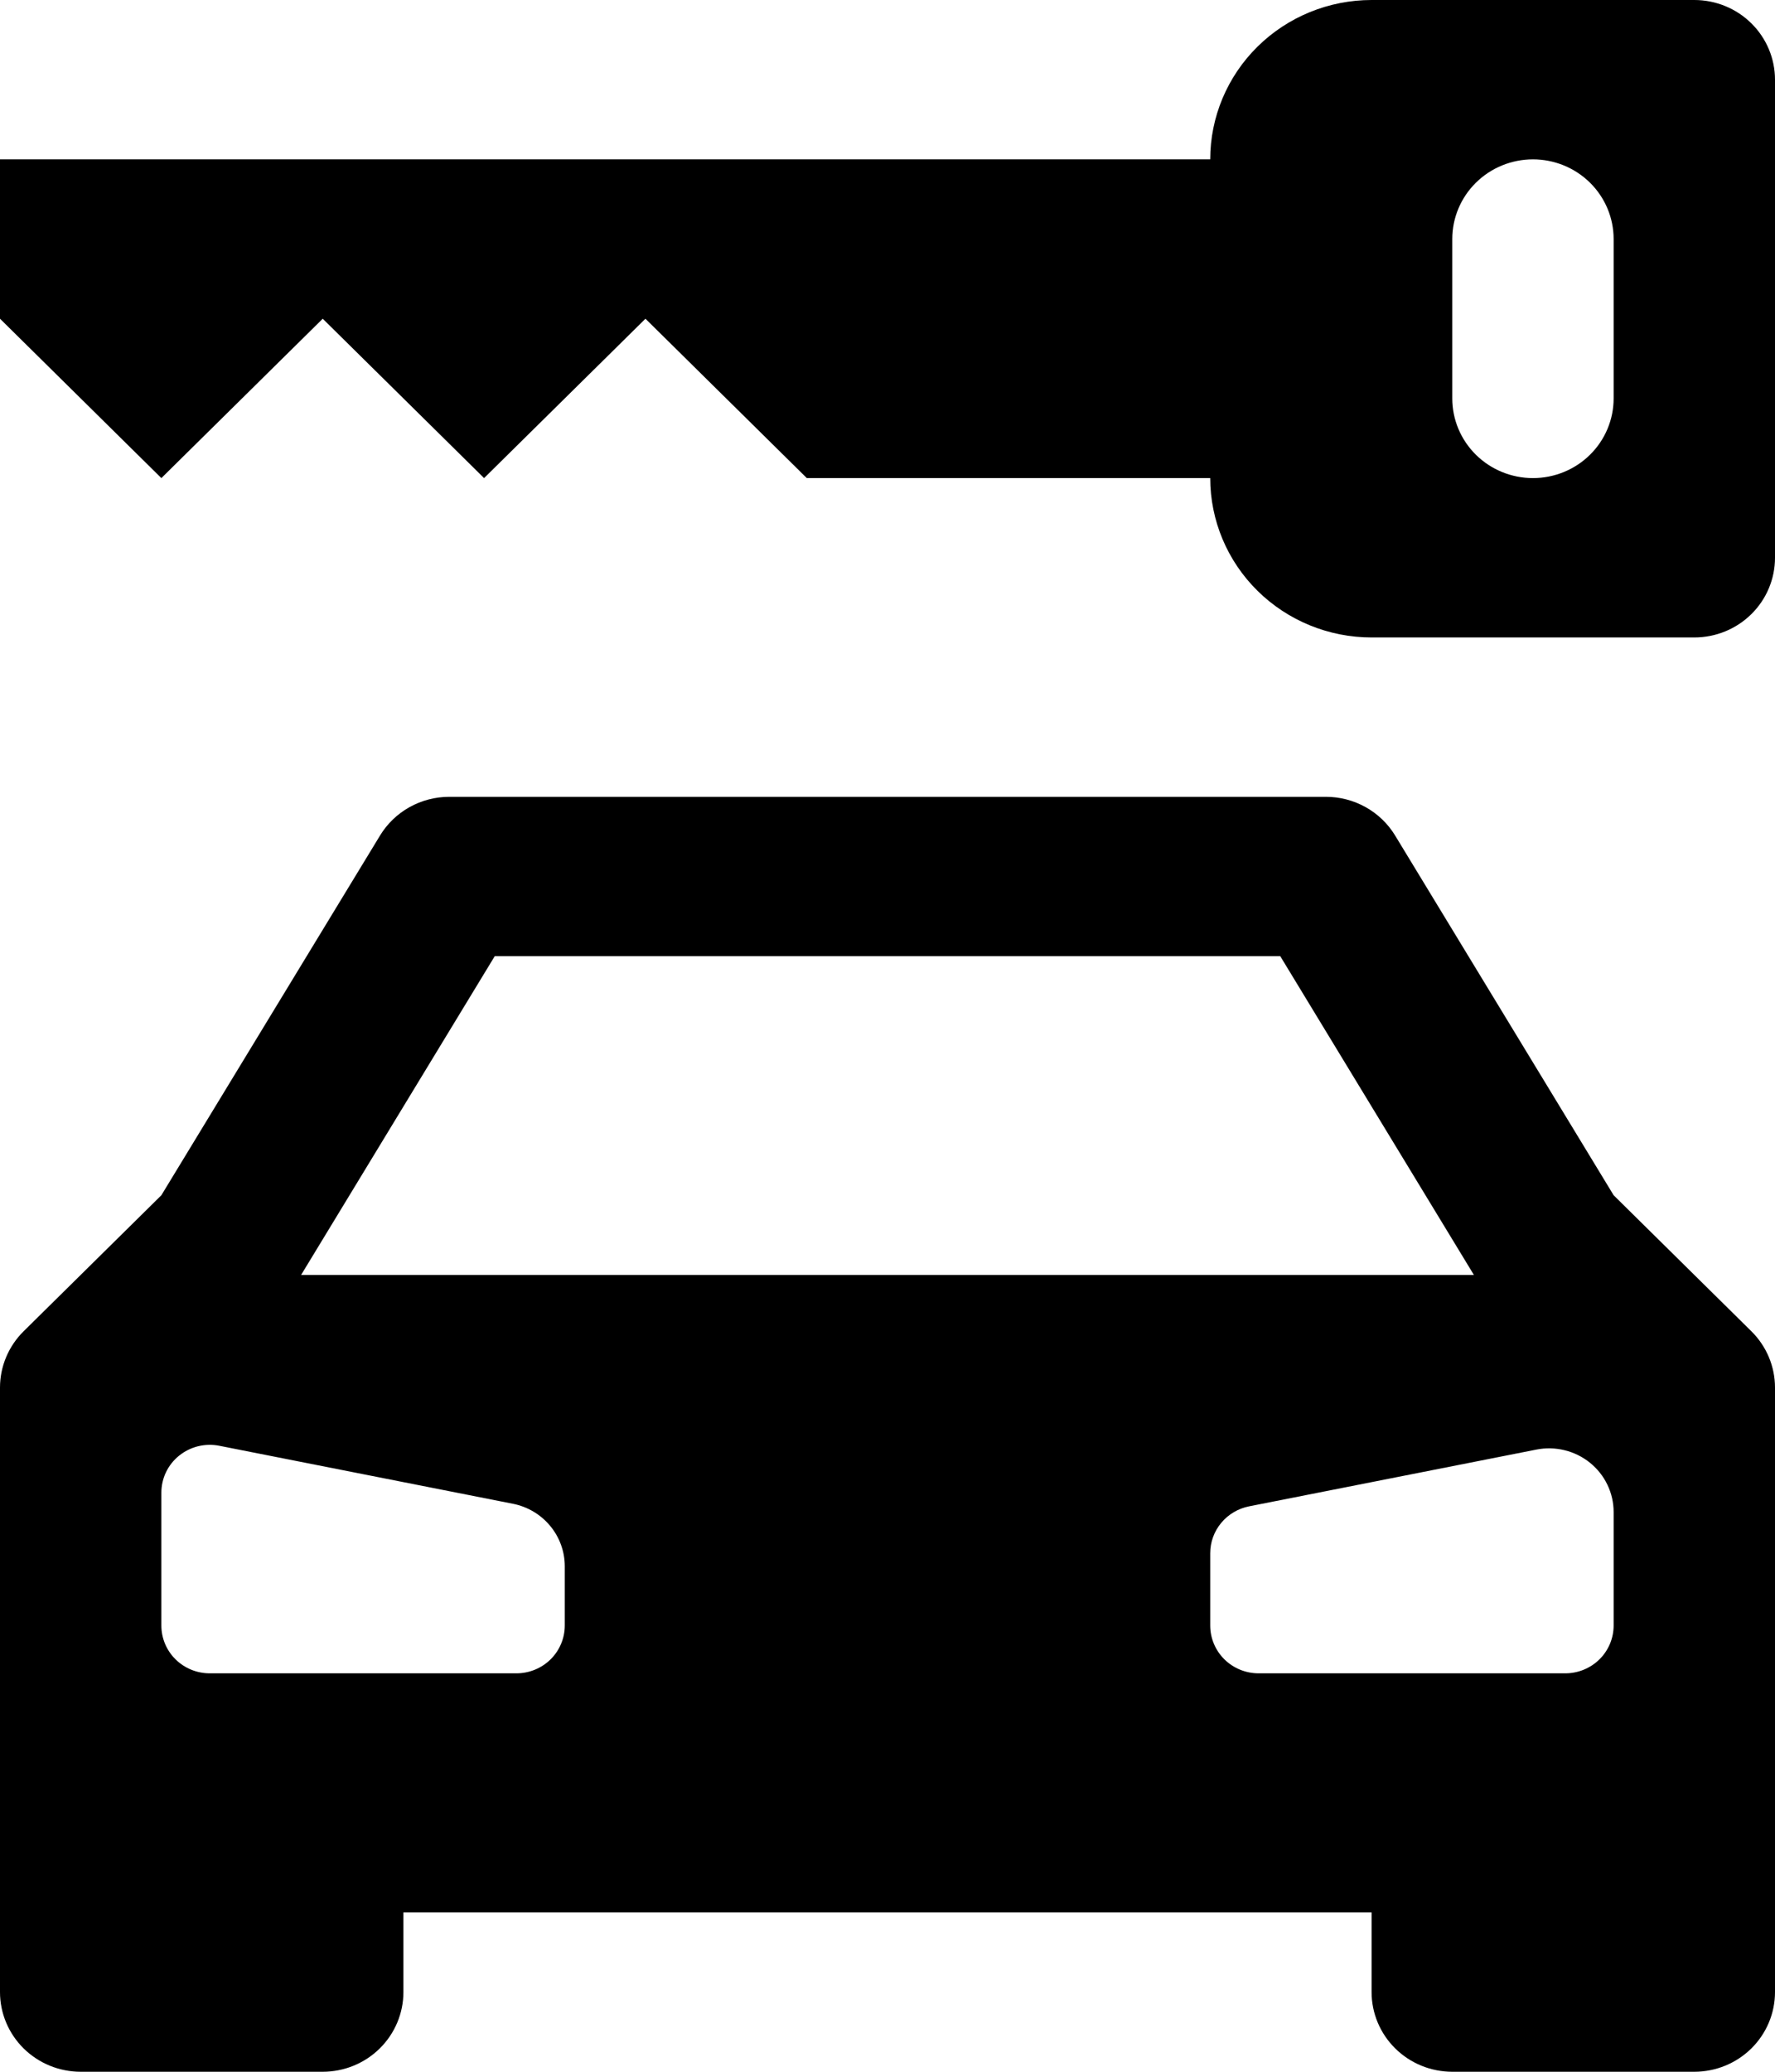 <svg width="66" height="77" viewBox="0 0 66 77" fill="none" xmlns="http://www.w3.org/2000/svg">
<path d="M51 0C49.409 0 47.883 0.624 46.757 1.735C45.632 2.846 45 4.352 45 5.923H0V11.846L6 17.769L12 11.846L18 17.769L24 11.846L30 17.769H45C45 19.34 45.632 20.847 46.757 21.957C47.883 23.068 49.409 23.692 51 23.692H63C63.796 23.692 64.559 23.38 65.121 22.825C65.684 22.27 66 21.516 66 20.731V2.962C66 2.176 65.684 1.423 65.121 0.867C64.559 0.312 63.796 0 63 0H51ZM54 8.885C54 8.099 54.316 7.346 54.879 6.79C55.441 6.235 56.204 5.923 57 5.923C57.796 5.923 58.559 6.235 59.121 6.79C59.684 7.346 60 8.099 60 8.885V14.808C60 15.593 59.684 16.346 59.121 16.902C58.559 17.457 57.796 17.769 57 17.769C56.204 17.769 55.441 17.457 54.879 16.902C54.316 16.346 54 15.593 54 14.808V8.885ZM0.876 49.481C0.315 50.036 0 50.788 0 51.572V74.038C0 74.824 0.316 75.577 0.879 76.133C1.441 76.688 2.204 77 3 77H12C12.796 77 13.559 76.688 14.121 76.133C14.684 75.577 15 74.824 15 74.038V71.077H51V74.038C51 74.824 51.316 75.577 51.879 76.133C52.441 76.688 53.204 77 54 77H63C63.796 77 64.559 76.688 65.121 76.133C65.684 75.577 66 74.824 66 74.038V51.572C66 50.788 65.685 50.036 65.124 49.481L60 44.423L51.876 31.055C51.609 30.615 51.231 30.251 50.779 29.999C50.326 29.746 49.816 29.614 49.296 29.615H16.704C16.186 29.615 15.676 29.748 15.225 30C14.774 30.252 14.396 30.616 14.13 31.055L6 44.423L0.876 49.481ZM54.804 47.385H11.196L18.396 35.538H47.604L54.804 47.385ZM21 58.212V60.415C21 60.887 20.81 61.339 20.473 61.672C20.135 62.005 19.677 62.192 19.2 62.192H7.8C7.323 62.192 6.865 62.005 6.527 61.672C6.19 61.339 6 60.887 6 60.415V55.475C6 55.213 6.059 54.953 6.173 54.715C6.287 54.478 6.453 54.268 6.66 54.102C6.866 53.935 7.107 53.816 7.365 53.752C7.623 53.689 7.893 53.682 8.154 53.734L19.074 55.89C19.617 55.998 20.106 56.288 20.457 56.712C20.808 57.135 21 57.665 21 58.212ZM60 56.198V60.415C60 60.887 59.81 61.339 59.473 61.672C59.135 62.005 58.677 62.192 58.2 62.192H46.8C46.323 62.192 45.865 62.005 45.527 61.672C45.19 61.339 45 60.887 45 60.415V57.726C45 57.316 45.144 56.918 45.408 56.601C45.672 56.283 46.038 56.066 46.446 55.985L57.126 53.876C57.474 53.807 57.834 53.815 58.179 53.9C58.523 53.984 58.845 54.143 59.12 54.365C59.395 54.587 59.617 54.867 59.769 55.184C59.921 55.501 60 55.847 60 56.198Z" fill="black"/>
</svg>
